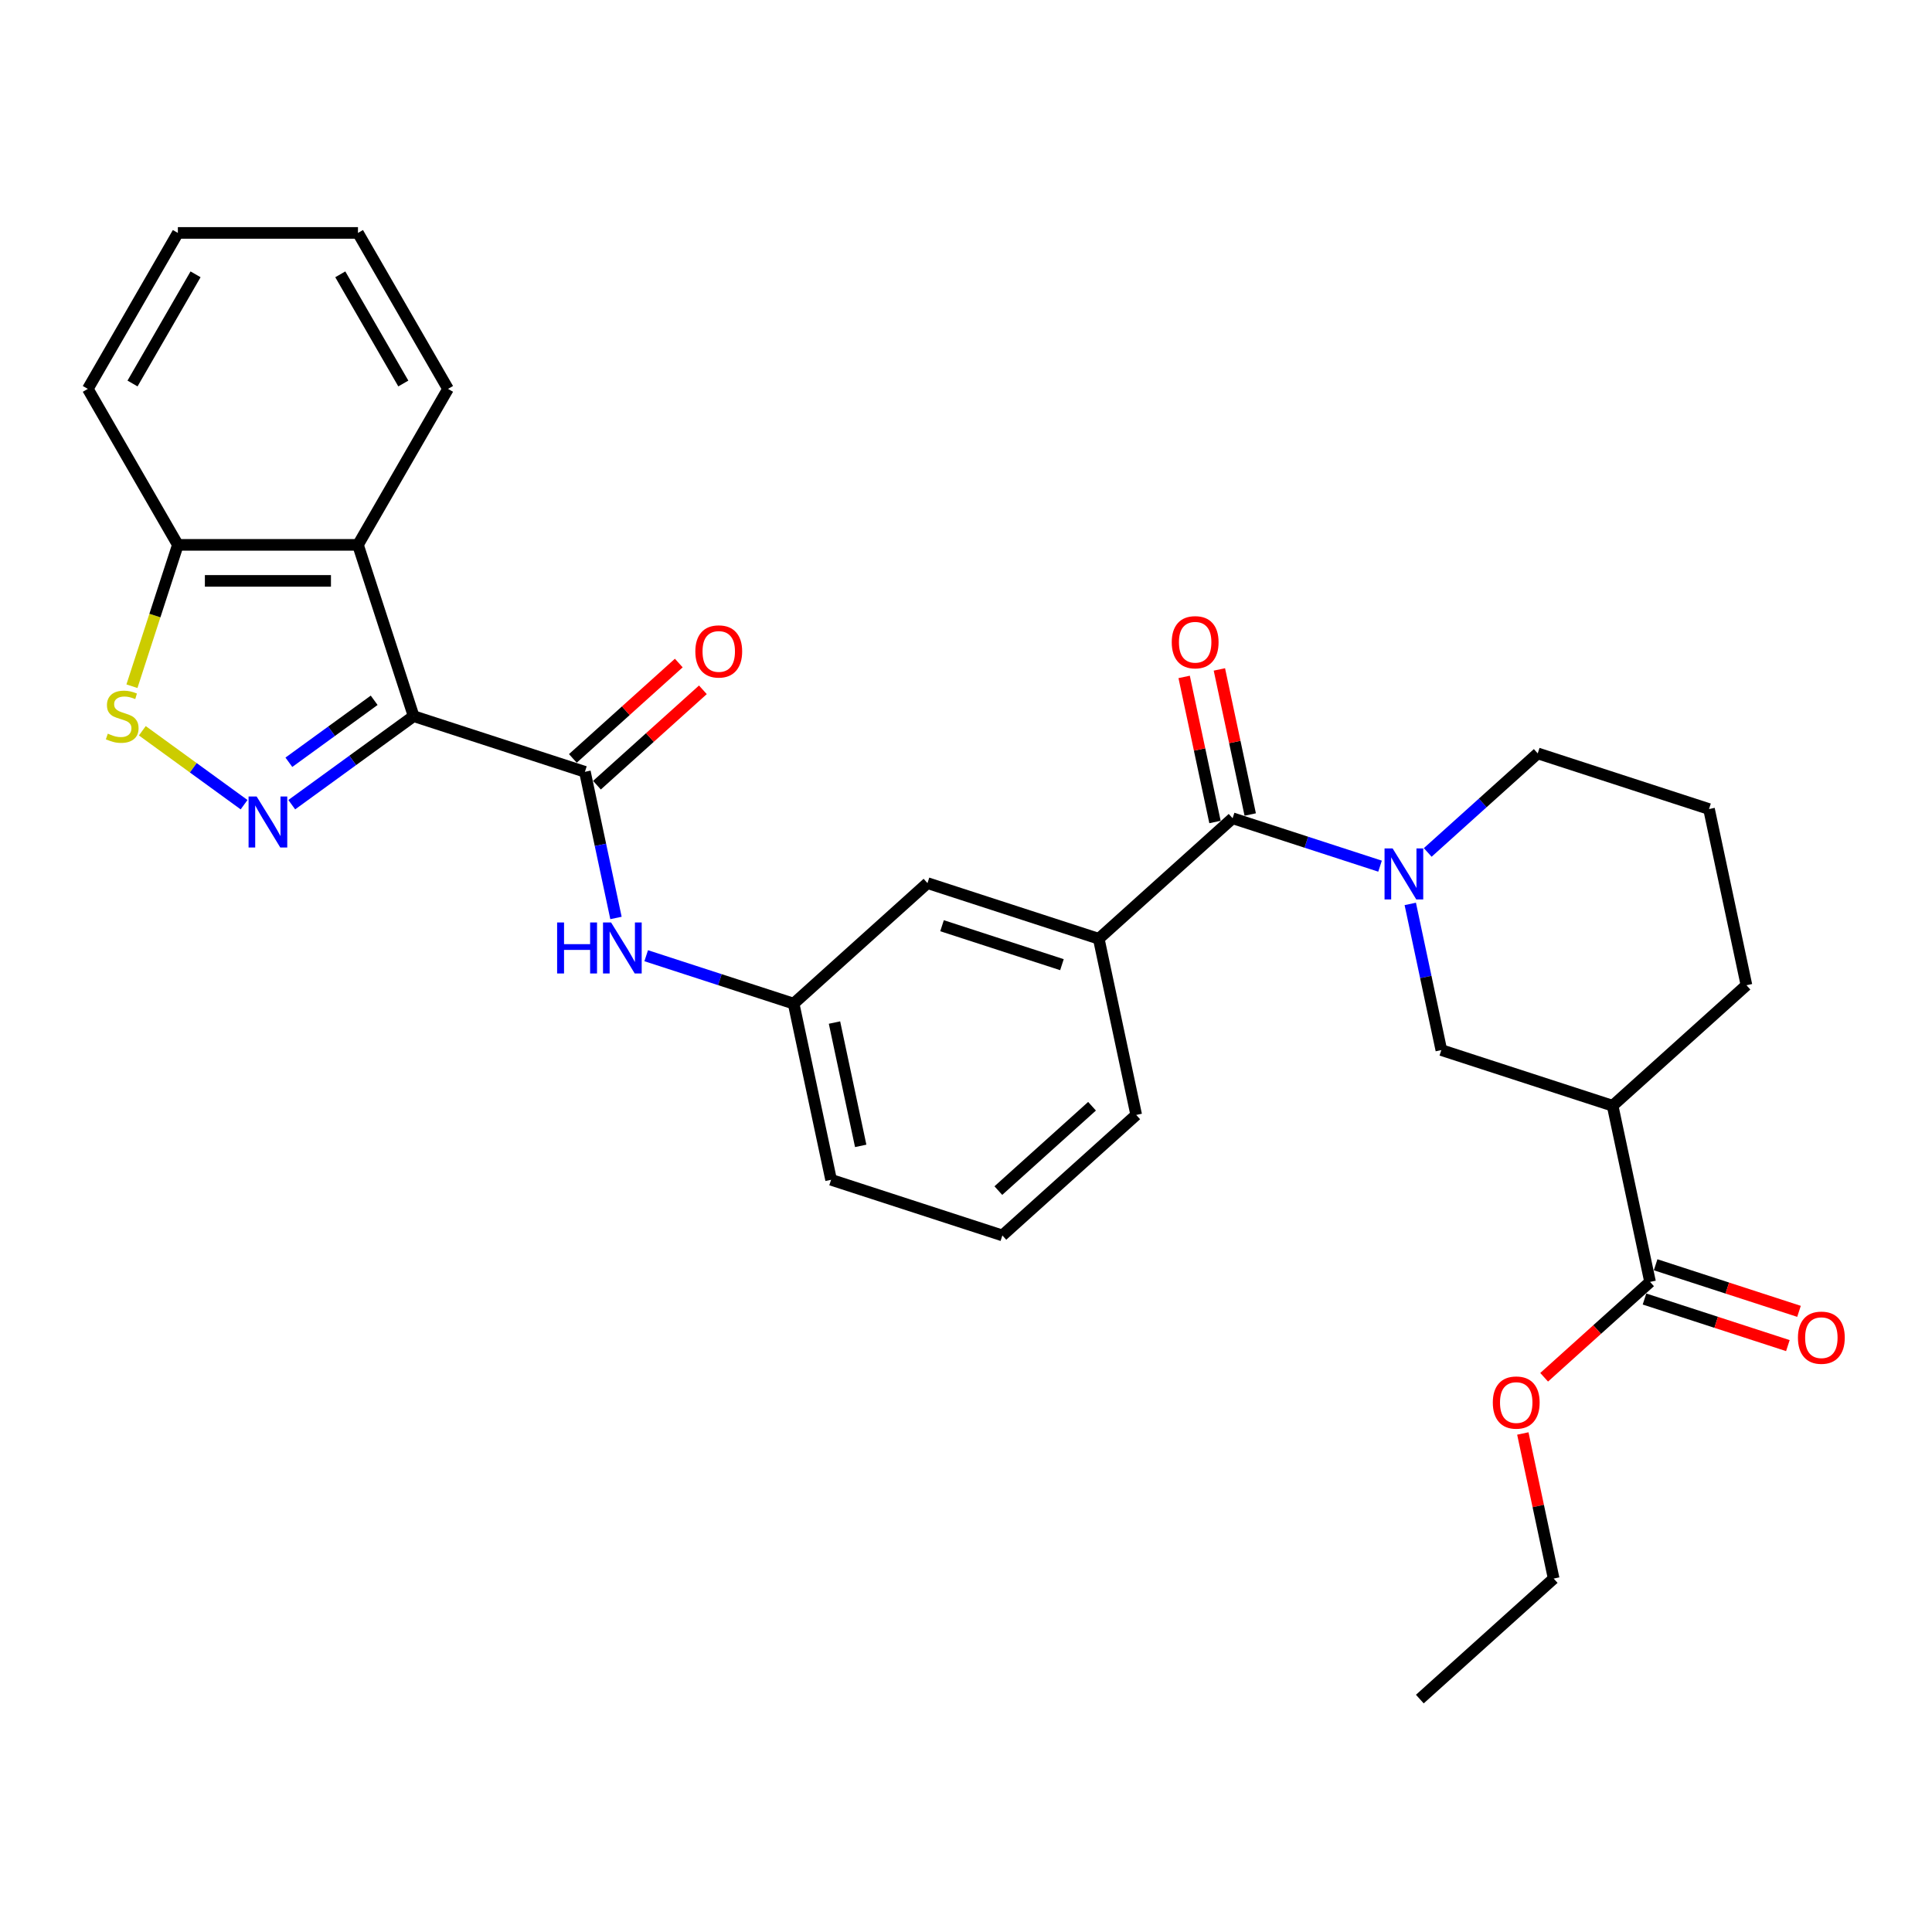 <?xml version='1.0' encoding='iso-8859-1'?>
<svg version='1.1' baseProfile='full'
              xmlns='http://www.w3.org/2000/svg'
                      xmlns:rdkit='http://www.rdkit.org/xml'
                      xmlns:xlink='http://www.w3.org/1999/xlink'
                  xml:space='preserve'
width='1000px' height='1000px' viewBox='0 0 1000 1000'>
<!-- END OF HEADER -->
<rect style='opacity:1.0;fill:#FFFFFF;stroke:none' width='1000' height='1000' x='0' y='0'> </rect>
<path class='bond-0' d='M 214.09,370.678 L 182.553,393.591' style='fill:none;fill-rule:evenodd;stroke:#000000;stroke-width:6px;stroke-linecap:butt;stroke-linejoin:miter;stroke-opacity:1' />
<path class='bond-0' d='M 182.553,393.591 L 151.016,416.504' style='fill:none;fill-rule:evenodd;stroke:#0000FF;stroke-width:6px;stroke-linecap:butt;stroke-linejoin:miter;stroke-opacity:1' />
<path class='bond-0' d='M 193.671,362.468 L 171.595,378.508' style='fill:none;fill-rule:evenodd;stroke:#000000;stroke-width:6px;stroke-linecap:butt;stroke-linejoin:miter;stroke-opacity:1' />
<path class='bond-0' d='M 171.595,378.508 L 149.519,394.547' style='fill:none;fill-rule:evenodd;stroke:#0000FF;stroke-width:6px;stroke-linecap:butt;stroke-linejoin:miter;stroke-opacity:1' />
<path class='bond-1' d='M 214.09,370.678 L 302.748,399.484' style='fill:none;fill-rule:evenodd;stroke:#000000;stroke-width:6px;stroke-linecap:butt;stroke-linejoin:miter;stroke-opacity:1' />
<path class='bond-4' d='M 214.09,370.678 L 185.284,282.021' style='fill:none;fill-rule:evenodd;stroke:#000000;stroke-width:6px;stroke-linecap:butt;stroke-linejoin:miter;stroke-opacity:1' />
<path class='bond-5' d='M 126.332,416.504 L 100.002,397.374' style='fill:none;fill-rule:evenodd;stroke:#0000FF;stroke-width:6px;stroke-linecap:butt;stroke-linejoin:miter;stroke-opacity:1' />
<path class='bond-5' d='M 100.002,397.374 L 73.671,378.244' style='fill:none;fill-rule:evenodd;stroke:#CCCC00;stroke-width:6px;stroke-linecap:butt;stroke-linejoin:miter;stroke-opacity:1' />
<path class='bond-9' d='M 302.748,399.484 L 310.788,437.31' style='fill:none;fill-rule:evenodd;stroke:#000000;stroke-width:6px;stroke-linecap:butt;stroke-linejoin:miter;stroke-opacity:1' />
<path class='bond-9' d='M 310.788,437.31 L 318.828,475.137' style='fill:none;fill-rule:evenodd;stroke:#0000FF;stroke-width:6px;stroke-linecap:butt;stroke-linejoin:miter;stroke-opacity:1' />
<path class='bond-12' d='M 308.985,406.412 L 336.399,381.729' style='fill:none;fill-rule:evenodd;stroke:#000000;stroke-width:6px;stroke-linecap:butt;stroke-linejoin:miter;stroke-opacity:1' />
<path class='bond-12' d='M 336.399,381.729 L 363.812,357.046' style='fill:none;fill-rule:evenodd;stroke:#FF0000;stroke-width:6px;stroke-linecap:butt;stroke-linejoin:miter;stroke-opacity:1' />
<path class='bond-12' d='M 296.51,392.557 L 323.923,367.874' style='fill:none;fill-rule:evenodd;stroke:#000000;stroke-width:6px;stroke-linecap:butt;stroke-linejoin:miter;stroke-opacity:1' />
<path class='bond-12' d='M 323.923,367.874 L 351.337,343.191' style='fill:none;fill-rule:evenodd;stroke:#FF0000;stroke-width:6px;stroke-linecap:butt;stroke-linejoin:miter;stroke-opacity:1' />
<path class='bond-2' d='M 714.31,448.324 L 676.152,435.926' style='fill:none;fill-rule:evenodd;stroke:#0000FF;stroke-width:6px;stroke-linecap:butt;stroke-linejoin:miter;stroke-opacity:1' />
<path class='bond-2' d='M 676.152,435.926 L 637.995,423.528' style='fill:none;fill-rule:evenodd;stroke:#000000;stroke-width:6px;stroke-linecap:butt;stroke-linejoin:miter;stroke-opacity:1' />
<path class='bond-7' d='M 729.953,467.864 L 737.993,505.691' style='fill:none;fill-rule:evenodd;stroke:#0000FF;stroke-width:6px;stroke-linecap:butt;stroke-linejoin:miter;stroke-opacity:1' />
<path class='bond-7' d='M 737.993,505.691 L 746.033,543.517' style='fill:none;fill-rule:evenodd;stroke:#000000;stroke-width:6px;stroke-linecap:butt;stroke-linejoin:miter;stroke-opacity:1' />
<path class='bond-17' d='M 738.994,441.221 L 767.461,415.589' style='fill:none;fill-rule:evenodd;stroke:#0000FF;stroke-width:6px;stroke-linecap:butt;stroke-linejoin:miter;stroke-opacity:1' />
<path class='bond-17' d='M 767.461,415.589 L 795.928,389.958' style='fill:none;fill-rule:evenodd;stroke:#000000;stroke-width:6px;stroke-linecap:butt;stroke-linejoin:miter;stroke-opacity:1' />
<path class='bond-3' d='M 637.995,423.528 L 568.719,485.904' style='fill:none;fill-rule:evenodd;stroke:#000000;stroke-width:6px;stroke-linecap:butt;stroke-linejoin:miter;stroke-opacity:1' />
<path class='bond-14' d='M 647.113,421.589 L 639.132,384.043' style='fill:none;fill-rule:evenodd;stroke:#000000;stroke-width:6px;stroke-linecap:butt;stroke-linejoin:miter;stroke-opacity:1' />
<path class='bond-14' d='M 639.132,384.043 L 631.152,346.497' style='fill:none;fill-rule:evenodd;stroke:#FF0000;stroke-width:6px;stroke-linecap:butt;stroke-linejoin:miter;stroke-opacity:1' />
<path class='bond-14' d='M 628.877,425.466 L 620.896,387.919' style='fill:none;fill-rule:evenodd;stroke:#000000;stroke-width:6px;stroke-linecap:butt;stroke-linejoin:miter;stroke-opacity:1' />
<path class='bond-14' d='M 620.896,387.919 L 612.915,350.373' style='fill:none;fill-rule:evenodd;stroke:#FF0000;stroke-width:6px;stroke-linecap:butt;stroke-linejoin:miter;stroke-opacity:1' />
<path class='bond-11' d='M 185.284,282.021 L 92.064,282.021' style='fill:none;fill-rule:evenodd;stroke:#000000;stroke-width:6px;stroke-linecap:butt;stroke-linejoin:miter;stroke-opacity:1' />
<path class='bond-11' d='M 171.301,300.665 L 106.047,300.665' style='fill:none;fill-rule:evenodd;stroke:#000000;stroke-width:6px;stroke-linecap:butt;stroke-linejoin:miter;stroke-opacity:1' />
<path class='bond-20' d='M 185.284,282.021 L 231.894,201.29' style='fill:none;fill-rule:evenodd;stroke:#000000;stroke-width:6px;stroke-linecap:butt;stroke-linejoin:miter;stroke-opacity:1' />
<path class='bond-30' d='M 68.292,355.185 L 80.178,318.603' style='fill:none;fill-rule:evenodd;stroke:#CCCC00;stroke-width:6px;stroke-linecap:butt;stroke-linejoin:miter;stroke-opacity:1' />
<path class='bond-30' d='M 80.178,318.603 L 92.064,282.021' style='fill:none;fill-rule:evenodd;stroke:#000000;stroke-width:6px;stroke-linecap:butt;stroke-linejoin:miter;stroke-opacity:1' />
<path class='bond-6' d='M 834.691,572.323 L 746.033,543.517' style='fill:none;fill-rule:evenodd;stroke:#000000;stroke-width:6px;stroke-linecap:butt;stroke-linejoin:miter;stroke-opacity:1' />
<path class='bond-8' d='M 834.691,572.323 L 854.072,663.506' style='fill:none;fill-rule:evenodd;stroke:#000000;stroke-width:6px;stroke-linecap:butt;stroke-linejoin:miter;stroke-opacity:1' />
<path class='bond-33' d='M 834.691,572.323 L 903.966,509.947' style='fill:none;fill-rule:evenodd;stroke:#000000;stroke-width:6px;stroke-linecap:butt;stroke-linejoin:miter;stroke-opacity:1' />
<path class='bond-16' d='M 851.191,672.371 L 888.295,684.427' style='fill:none;fill-rule:evenodd;stroke:#000000;stroke-width:6px;stroke-linecap:butt;stroke-linejoin:miter;stroke-opacity:1' />
<path class='bond-16' d='M 888.295,684.427 L 925.4,696.483' style='fill:none;fill-rule:evenodd;stroke:#FF0000;stroke-width:6px;stroke-linecap:butt;stroke-linejoin:miter;stroke-opacity:1' />
<path class='bond-16' d='M 856.953,654.64 L 894.057,666.696' style='fill:none;fill-rule:evenodd;stroke:#000000;stroke-width:6px;stroke-linecap:butt;stroke-linejoin:miter;stroke-opacity:1' />
<path class='bond-16' d='M 894.057,666.696 L 931.161,678.752' style='fill:none;fill-rule:evenodd;stroke:#FF0000;stroke-width:6px;stroke-linecap:butt;stroke-linejoin:miter;stroke-opacity:1' />
<path class='bond-18' d='M 854.072,663.506 L 826.659,688.189' style='fill:none;fill-rule:evenodd;stroke:#000000;stroke-width:6px;stroke-linecap:butt;stroke-linejoin:miter;stroke-opacity:1' />
<path class='bond-18' d='M 826.659,688.189 L 799.245,712.872' style='fill:none;fill-rule:evenodd;stroke:#FF0000;stroke-width:6px;stroke-linecap:butt;stroke-linejoin:miter;stroke-opacity:1' />
<path class='bond-15' d='M 334.471,494.677 L 372.629,507.075' style='fill:none;fill-rule:evenodd;stroke:#0000FF;stroke-width:6px;stroke-linecap:butt;stroke-linejoin:miter;stroke-opacity:1' />
<path class='bond-15' d='M 372.629,507.075 L 410.786,519.473' style='fill:none;fill-rule:evenodd;stroke:#000000;stroke-width:6px;stroke-linecap:butt;stroke-linejoin:miter;stroke-opacity:1' />
<path class='bond-10' d='M 568.719,485.904 L 480.062,457.097' style='fill:none;fill-rule:evenodd;stroke:#000000;stroke-width:6px;stroke-linecap:butt;stroke-linejoin:miter;stroke-opacity:1' />
<path class='bond-10' d='M 549.659,499.314 L 487.599,479.15' style='fill:none;fill-rule:evenodd;stroke:#000000;stroke-width:6px;stroke-linecap:butt;stroke-linejoin:miter;stroke-opacity:1' />
<path class='bond-32' d='M 568.719,485.904 L 588.101,577.086' style='fill:none;fill-rule:evenodd;stroke:#000000;stroke-width:6px;stroke-linecap:butt;stroke-linejoin:miter;stroke-opacity:1' />
<path class='bond-25' d='M 92.064,282.021 L 45.455,201.29' style='fill:none;fill-rule:evenodd;stroke:#000000;stroke-width:6px;stroke-linecap:butt;stroke-linejoin:miter;stroke-opacity:1' />
<path class='bond-13' d='M 480.062,457.097 L 410.786,519.473' style='fill:none;fill-rule:evenodd;stroke:#000000;stroke-width:6px;stroke-linecap:butt;stroke-linejoin:miter;stroke-opacity:1' />
<path class='bond-24' d='M 410.786,519.473 L 430.168,610.656' style='fill:none;fill-rule:evenodd;stroke:#000000;stroke-width:6px;stroke-linecap:butt;stroke-linejoin:miter;stroke-opacity:1' />
<path class='bond-24' d='M 431.93,529.274 L 445.497,593.102' style='fill:none;fill-rule:evenodd;stroke:#000000;stroke-width:6px;stroke-linecap:butt;stroke-linejoin:miter;stroke-opacity:1' />
<path class='bond-22' d='M 795.928,389.958 L 884.585,418.764' style='fill:none;fill-rule:evenodd;stroke:#000000;stroke-width:6px;stroke-linecap:butt;stroke-linejoin:miter;stroke-opacity:1' />
<path class='bond-26' d='M 788.216,741.971 L 796.197,779.518' style='fill:none;fill-rule:evenodd;stroke:#FF0000;stroke-width:6px;stroke-linecap:butt;stroke-linejoin:miter;stroke-opacity:1' />
<path class='bond-26' d='M 796.197,779.518 L 804.178,817.064' style='fill:none;fill-rule:evenodd;stroke:#000000;stroke-width:6px;stroke-linecap:butt;stroke-linejoin:miter;stroke-opacity:1' />
<path class='bond-19' d='M 903.966,509.947 L 884.585,418.764' style='fill:none;fill-rule:evenodd;stroke:#000000;stroke-width:6px;stroke-linecap:butt;stroke-linejoin:miter;stroke-opacity:1' />
<path class='bond-27' d='M 231.894,201.29 L 185.284,120.56' style='fill:none;fill-rule:evenodd;stroke:#000000;stroke-width:6px;stroke-linecap:butt;stroke-linejoin:miter;stroke-opacity:1' />
<path class='bond-27' d='M 208.756,198.502 L 176.129,141.991' style='fill:none;fill-rule:evenodd;stroke:#000000;stroke-width:6px;stroke-linecap:butt;stroke-linejoin:miter;stroke-opacity:1' />
<path class='bond-21' d='M 588.101,577.086 L 518.825,639.462' style='fill:none;fill-rule:evenodd;stroke:#000000;stroke-width:6px;stroke-linecap:butt;stroke-linejoin:miter;stroke-opacity:1' />
<path class='bond-21' d='M 565.234,572.588 L 516.741,616.251' style='fill:none;fill-rule:evenodd;stroke:#000000;stroke-width:6px;stroke-linecap:butt;stroke-linejoin:miter;stroke-opacity:1' />
<path class='bond-23' d='M 518.825,639.462 L 430.168,610.656' style='fill:none;fill-rule:evenodd;stroke:#000000;stroke-width:6px;stroke-linecap:butt;stroke-linejoin:miter;stroke-opacity:1' />
<path class='bond-31' d='M 45.455,201.29 L 92.064,120.56' style='fill:none;fill-rule:evenodd;stroke:#000000;stroke-width:6px;stroke-linecap:butt;stroke-linejoin:miter;stroke-opacity:1' />
<path class='bond-31' d='M 68.592,198.502 L 101.219,141.991' style='fill:none;fill-rule:evenodd;stroke:#000000;stroke-width:6px;stroke-linecap:butt;stroke-linejoin:miter;stroke-opacity:1' />
<path class='bond-28' d='M 804.178,817.064 L 734.902,879.44' style='fill:none;fill-rule:evenodd;stroke:#000000;stroke-width:6px;stroke-linecap:butt;stroke-linejoin:miter;stroke-opacity:1' />
<path class='bond-29' d='M 185.284,120.56 L 92.064,120.56' style='fill:none;fill-rule:evenodd;stroke:#000000;stroke-width:6px;stroke-linecap:butt;stroke-linejoin:miter;stroke-opacity:1' />
<path  class='atom-1' d='M 132.839 412.271
L 141.489 426.254
Q 142.347 427.634, 143.727 430.132
Q 145.106 432.63, 145.181 432.779
L 145.181 412.271
L 148.686 412.271
L 148.686 438.671
L 145.069 438.671
L 135.784 423.383
Q 134.703 421.593, 133.547 419.542
Q 132.428 417.491, 132.093 416.858
L 132.093 438.671
L 128.662 438.671
L 128.662 412.271
L 132.839 412.271
' fill='#0000FF'/>
<path  class='atom-3' d='M 720.816 439.134
L 729.467 453.117
Q 730.325 454.497, 731.705 456.995
Q 733.084 459.493, 733.159 459.642
L 733.159 439.134
L 736.664 439.134
L 736.664 465.534
L 733.047 465.534
L 723.762 450.246
Q 722.681 448.456, 721.525 446.405
Q 720.406 444.354, 720.071 443.721
L 720.071 465.534
L 716.64 465.534
L 716.64 439.134
L 720.816 439.134
' fill='#0000FF'/>
<path  class='atom-6' d='M 55.8 379.739
Q 56.099 379.851, 57.329 380.373
Q 58.56 380.895, 59.902 381.23
Q 61.282 381.529, 62.624 381.529
Q 65.122 381.529, 66.576 380.335
Q 68.031 379.105, 68.031 376.98
Q 68.031 375.525, 67.285 374.63
Q 66.576 373.735, 65.458 373.251
Q 64.339 372.766, 62.475 372.207
Q 60.126 371.498, 58.709 370.827
Q 57.329 370.156, 56.322 368.739
Q 55.353 367.322, 55.353 364.936
Q 55.353 361.617, 57.59 359.566
Q 59.865 357.515, 64.339 357.515
Q 67.397 357.515, 70.865 358.969
L 70.007 361.841
Q 66.838 360.536, 64.451 360.536
Q 61.878 360.536, 60.461 361.617
Q 59.044 362.661, 59.082 364.488
Q 59.082 365.905, 59.79 366.763
Q 60.536 367.62, 61.58 368.105
Q 62.661 368.59, 64.451 369.149
Q 66.838 369.895, 68.254 370.641
Q 69.671 371.386, 70.678 372.915
Q 71.722 374.407, 71.722 376.98
Q 71.722 380.634, 69.261 382.61
Q 66.838 384.549, 62.773 384.549
Q 60.424 384.549, 58.634 384.027
Q 56.882 383.542, 54.794 382.685
L 55.8 379.739
' fill='#CCCC00'/>
<path  class='atom-10' d='M 288.365 477.467
L 291.945 477.467
L 291.945 488.691
L 305.443 488.691
L 305.443 477.467
L 309.022 477.467
L 309.022 503.867
L 305.443 503.867
L 305.443 491.674
L 291.945 491.674
L 291.945 503.867
L 288.365 503.867
L 288.365 477.467
' fill='#0000FF'/>
<path  class='atom-10' d='M 316.294 477.467
L 324.944 491.45
Q 325.802 492.83, 327.182 495.328
Q 328.561 497.826, 328.636 497.975
L 328.636 477.467
L 332.141 477.467
L 332.141 503.867
L 328.524 503.867
L 319.239 488.579
Q 318.158 486.789, 317.002 484.738
Q 315.883 482.687, 315.548 482.053
L 315.548 503.867
L 312.117 503.867
L 312.117 477.467
L 316.294 477.467
' fill='#0000FF'/>
<path  class='atom-13' d='M 359.905 337.183
Q 359.905 330.844, 363.037 327.301
Q 366.169 323.759, 372.023 323.759
Q 377.878 323.759, 381.01 327.301
Q 384.142 330.844, 384.142 337.183
Q 384.142 343.596, 380.972 347.25
Q 377.803 350.867, 372.023 350.867
Q 366.206 350.867, 363.037 347.25
Q 359.905 343.634, 359.905 337.183
M 372.023 347.884
Q 376.05 347.884, 378.213 345.2
Q 380.413 342.478, 380.413 337.183
Q 380.413 332, 378.213 329.39
Q 376.05 326.742, 372.023 326.742
Q 367.996 326.742, 365.796 329.352
Q 363.634 331.962, 363.634 337.183
Q 363.634 342.515, 365.796 345.2
Q 367.996 347.884, 372.023 347.884
' fill='#FF0000'/>
<path  class='atom-15' d='M 606.495 332.42
Q 606.495 326.081, 609.627 322.538
Q 612.759 318.996, 618.613 318.996
Q 624.468 318.996, 627.6 322.538
Q 630.732 326.081, 630.732 332.42
Q 630.732 338.833, 627.562 342.487
Q 624.393 346.104, 618.613 346.104
Q 612.796 346.104, 609.627 342.487
Q 606.495 338.87, 606.495 332.42
M 618.613 343.121
Q 622.64 343.121, 624.803 340.436
Q 627.003 337.714, 627.003 332.42
Q 627.003 327.237, 624.803 324.626
Q 622.64 321.979, 618.613 321.979
Q 614.586 321.979, 612.386 324.589
Q 610.224 327.199, 610.224 332.42
Q 610.224 337.752, 612.386 340.436
Q 614.586 343.121, 618.613 343.121
' fill='#FF0000'/>
<path  class='atom-17' d='M 930.611 692.387
Q 930.611 686.048, 933.743 682.505
Q 936.875 678.963, 942.729 678.963
Q 948.583 678.963, 951.716 682.505
Q 954.848 686.048, 954.848 692.387
Q 954.848 698.8, 951.678 702.454
Q 948.509 706.071, 942.729 706.071
Q 936.912 706.071, 933.743 702.454
Q 930.611 698.837, 930.611 692.387
M 942.729 703.088
Q 946.756 703.088, 948.919 700.404
Q 951.119 697.682, 951.119 692.387
Q 951.119 687.204, 948.919 684.594
Q 946.756 681.946, 942.729 681.946
Q 938.702 681.946, 936.502 684.556
Q 934.339 687.166, 934.339 692.387
Q 934.339 697.719, 936.502 700.404
Q 938.702 703.088, 942.729 703.088
' fill='#FF0000'/>
<path  class='atom-19' d='M 772.678 725.956
Q 772.678 719.617, 775.81 716.075
Q 778.942 712.533, 784.796 712.533
Q 790.651 712.533, 793.783 716.075
Q 796.915 719.617, 796.915 725.956
Q 796.915 732.37, 793.745 736.024
Q 790.576 739.641, 784.796 739.641
Q 778.979 739.641, 775.81 736.024
Q 772.678 732.407, 772.678 725.956
M 784.796 736.658
Q 788.823 736.658, 790.986 733.973
Q 793.186 731.251, 793.186 725.956
Q 793.186 720.773, 790.986 718.163
Q 788.823 715.516, 784.796 715.516
Q 780.769 715.516, 778.569 718.126
Q 776.407 720.736, 776.407 725.956
Q 776.407 731.289, 778.569 733.973
Q 780.769 736.658, 784.796 736.658
' fill='#FF0000'/>
</svg>
